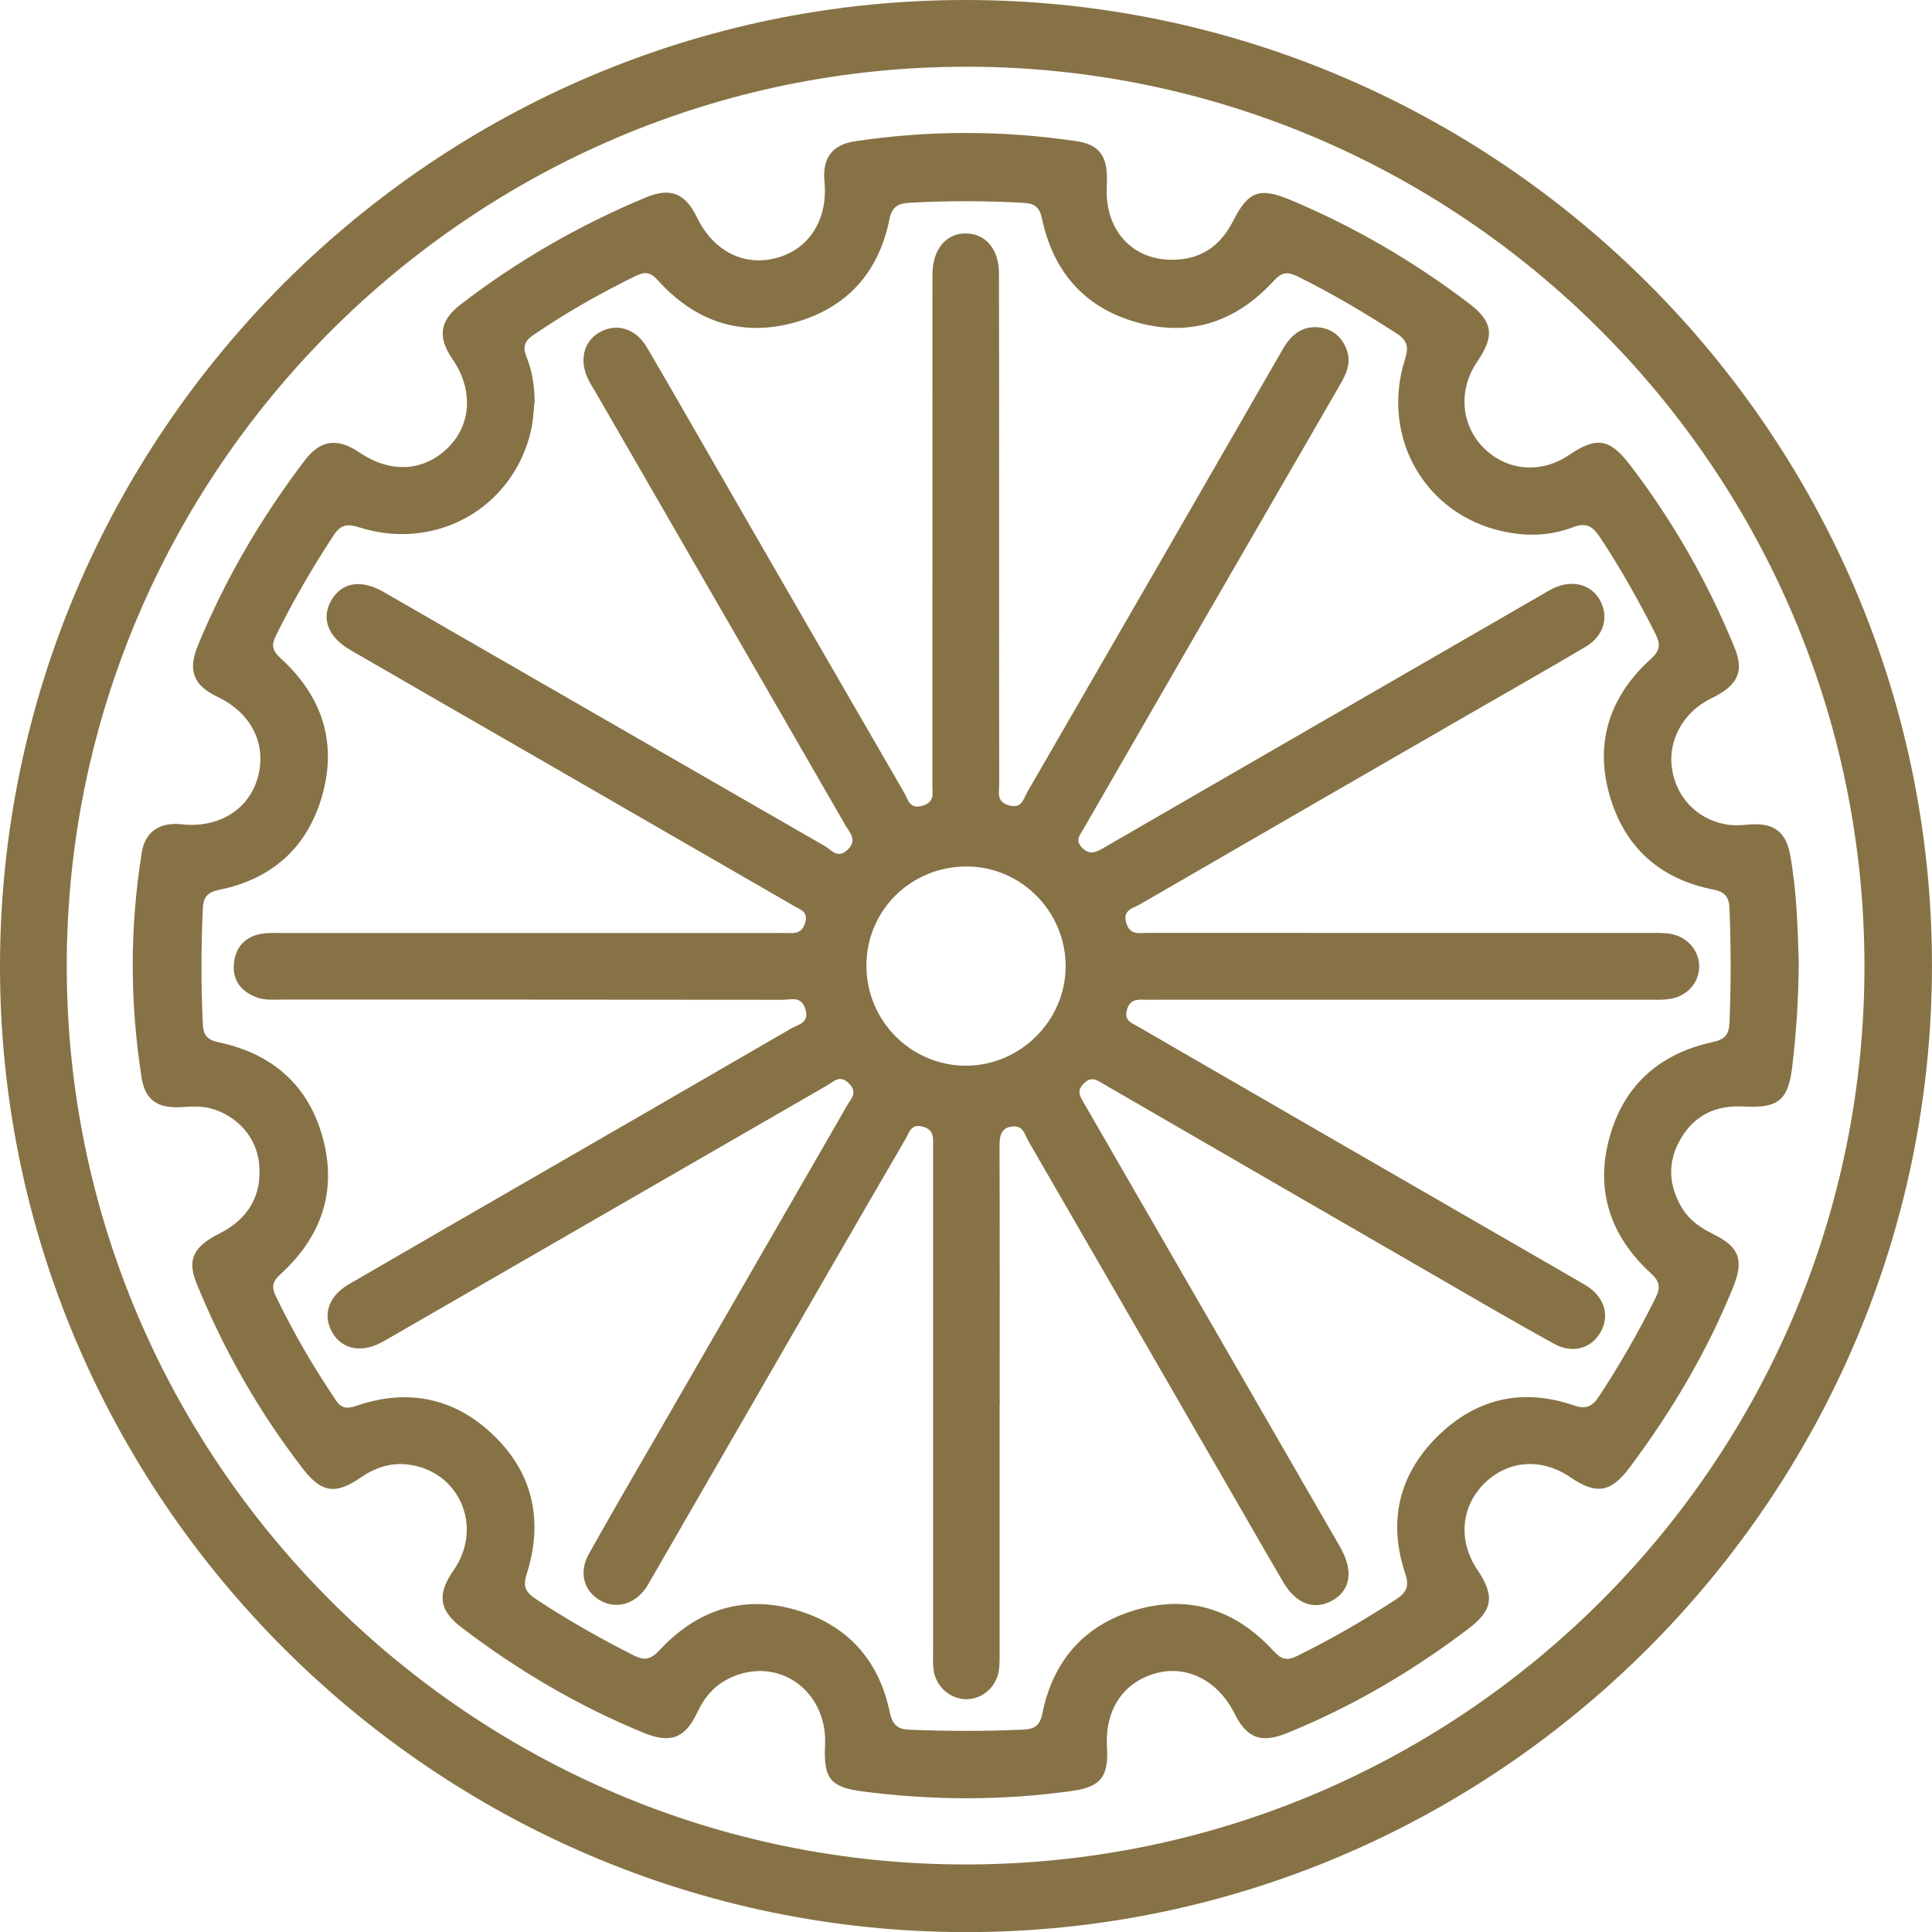<svg viewBox="0 0 508.59 508.62" xmlns="http://www.w3.org/2000/svg" id="Layer_2">
  <defs>
    <style>
      .cls-1 {
        fill: #867245;
      }
    </style>
  </defs>
  <g data-name="Layer_1" id="Layer_1-2">
    <g>
      <path d="M254.34,0c140.02.13,254.36,114.51,254.24,254.34-.11,139.92-114.61,254.37-254.38,254.28C114.3,508.53-.15,393.97,0,254.19.15,114.15,114.49-.13,254.34,0ZM254.25,17.57c-130.13.04-236.6,106.48-236.68,236.59-.08,130.39,106.5,236.84,236.96,236.65,130.49-.19,236.44-106.31,236.28-236.68-.15-130.43-106.33-236.61-236.56-236.57Z" class="cls-1"></path>
      <path d="M473.52,252.59c-.04,10.37-.67,19.29-1.72,28.17-1.05,8.93-3.69,11.02-12.81,10.52-7.11-.39-12.77,2.16-16.45,8.33-3.66,6.14-3.39,12.39.29,18.48,1.92,3.17,4.87,5.14,8.13,6.76,7.02,3.48,8.18,6.84,5.21,14.17-6.89,16.97-16.17,32.57-27.11,47.21-5.03,6.72-8.83,7.31-15.61,2.69-7.65-5.21-16.47-4.59-22.72,1.6-6.19,6.13-6.91,15.17-1.82,22.72,4.68,6.93,4.08,10.66-2.51,15.64-14.71,11.13-30.49,20.42-47.62,27.36-6.83,2.76-10.57,1.35-13.86-5.26-4.29-8.59-12.55-12.77-20.73-10.48-8.57,2.4-13.36,9.67-12.78,19.39.46,7.69-1.53,10.49-9.15,11.56-18.45,2.59-36.95,2.54-55.41.11-8.35-1.1-10.08-3.57-9.66-12.05.72-14.49-12.4-23.78-25.09-17.76-4.01,1.9-6.67,5.03-8.53,9-3.2,6.85-7.05,8.32-14.16,5.4-17.23-7.09-33.16-16.45-47.95-27.75-5.92-4.52-6.45-8.74-2.06-15.02,8-11.44,1.47-26.38-12.23-27.87-4.56-.5-8.59.93-12.36,3.54-6.42,4.44-10.2,3.89-14.98-2.28-11.6-15-20.92-31.33-28.07-48.88-2.55-6.27-.9-9.69,5.95-13.14,7.8-3.93,11.37-10.26,10.48-18.57-.73-6.86-5.77-12.52-12.77-14.4-2.57-.69-5.15-.49-7.75-.33-6.17.37-9.46-1.83-10.39-7.75-3.11-19.73-3.13-39.51.03-59.23.91-5.65,4.8-8.11,10.6-7.47,9.7,1.06,17.72-3.95,19.99-12.48,2.33-8.74-1.76-16.84-10.67-21.09-6.3-3.01-7.84-6.91-5.16-13.44,7.21-17.54,16.71-33.76,28.19-48.83,4.12-5.4,8.61-5.96,14.37-2.04,8.22,5.58,17.06,5.04,23.47-1.43,6.05-6.1,6.45-15.26,1.01-23.17-3.97-5.77-3.39-10.09,2.09-14.32,15.01-11.57,31.32-20.94,48.81-28.22,6.5-2.71,10.37-1.11,13.45,5.23,4.35,8.95,12.41,13.03,21.07,10.66,8.54-2.33,13.45-10.19,12.51-20.02-.59-6.12,1.88-9.73,7.99-10.65,19.42-2.93,38.88-2.9,58.3-.04,6.38.94,8.45,4.22,8.03,11.61-.71,12.32,7.39,20.62,19.22,19.52,6.55-.61,11.04-4.24,13.98-10.03,4.06-7.99,7.01-9.02,15.14-5.62,16.73,7,32.26,16.07,46.72,27.01,6.64,5.02,7.17,8.67,2.4,15.64-5.02,7.35-4.25,16.73,1.88,22.74,6.1,6,15.01,6.7,22.32,1.76,7.23-4.89,10.69-4.41,16,2.52,11.33,14.78,20.48,30.83,27.55,48.06,2.64,6.44.96,10.06-6.09,13.48-7.2,3.49-11.36,10.77-10.38,18.2,1,7.6,6.4,13.48,14.03,14.93,2.03.39,4.21.27,6.29.08,6.15-.57,9.67,1.69,10.8,7.82,1.77,9.61,2.01,19.38,2.27,27.71ZM140.75,105.46c-.3,2.57-.37,5.2-.93,7.72-4.6,20.39-24.84,32-45.02,25.71-3.03-.94-4.92-1.09-6.91,1.93-5.64,8.57-10.77,17.4-15.3,26.6-1.2,2.44-.89,3.89,1.22,5.8,10.62,9.64,14.94,21.59,11.16,35.64-3.76,13.96-13.09,22.49-27.3,25.39-2.85.58-4.13,1.75-4.27,4.77-.48,10.24-.49,20.47,0,30.71.15,3.01,1.38,4.06,4.28,4.68,14.09,3.01,23.64,11.34,27.36,25.39,3.72,14.06-.61,25.99-11.22,35.64-2.1,1.91-2.4,3.33-1.21,5.79,4.6,9.53,9.9,18.64,15.83,27.41,1.55,2.3,3.12,2.2,5.37,1.43,13.98-4.79,26.52-1.9,36.79,8.42,10.05,10.1,12.34,22.56,7.99,36.06-1.02,3.17-.09,4.69,2.43,6.36,8.28,5.49,16.89,10.35,25.74,14.84,3.05,1.55,4.67,1.01,6.96-1.45,9.65-10.34,21.58-14.46,35.37-10.62,13.67,3.81,22.21,13.03,25.13,27.03.63,3.02,1.82,4.49,5.03,4.62,10.08.41,20.15.45,30.23-.03,2.78-.13,4.27-1.03,4.89-4.12,2.89-14.39,11.53-23.93,25.68-27.67,13.84-3.65,25.68.7,35.22,11.13,2.01,2.2,3.49,2.62,6.16,1.31,9.06-4.46,17.76-9.49,26.2-15.02,2.86-1.87,3.33-3.61,2.26-6.81-4.54-13.61-1.63-25.91,8.43-35.9,10.04-9.97,22.31-12.96,35.92-8.27,3.31,1.14,4.93.32,6.74-2.43,5.45-8.3,10.37-16.88,14.8-25.77,1.37-2.74,1.25-4.33-1.2-6.57-10.42-9.54-14.66-21.41-11.02-35.26,3.68-13.99,13.12-22.53,27.21-25.57,3.18-.69,4.37-1.91,4.5-5.03.42-10.08.42-20.15,0-30.23-.12-2.9-1.16-4.31-4.14-4.89-14.26-2.77-23.65-11.29-27.51-25.19-3.89-14.02.42-26.03,11.06-35.64,2.58-2.33,2.33-4.1,1.03-6.68-4.41-8.71-9.17-17.19-14.58-25.33-1.92-2.88-3.65-3.89-7.14-2.54-5.88,2.27-12.13,2.41-18.26,1.09-20.64-4.45-32.31-24.81-25.9-45.25.96-3.06.89-4.89-2.11-6.83-8.47-5.48-17.11-10.61-26.17-15.07-2.56-1.26-4.1-1.17-6.21,1.14-9.66,10.57-21.59,14.87-35.66,11.07-14.03-3.78-22.37-13.28-25.37-27.37-.63-2.96-1.84-4.03-4.77-4.2-10.07-.57-20.13-.57-30.21-.02-3.09.17-4.56,1.19-5.2,4.38-2.89,14.2-11.41,23.54-25.41,27.26-14.08,3.74-25.99-.64-35.59-11.28-1.97-2.18-3.46-2.24-5.83-1.08-9.35,4.59-18.38,9.7-26.98,15.59-2.39,1.64-2.7,3.28-1.71,5.73,1.48,3.66,2.06,7.51,2.13,11.48Z" class="cls-1"></path>
      <path d="M263.14,369.75c0,21.63,0,43.25,0,64.88,0,1.78.06,3.6-.24,5.35-.72,4.25-4.4,7.33-8.51,7.33-4.27,0-8.08-3.35-8.63-7.77-.22-1.76-.13-3.57-.13-5.36,0-43.09,0-86.18,0-129.27,0-.98,0-1.95,0-2.93,0-2.25.42-4.55-2.73-5.4-3.11-.84-3.55,1.58-4.53,3.27-6.88,11.79-13.71,23.61-20.54,35.43-15.52,26.88-31.03,53.77-46.54,80.65-.41.7-.78,1.43-1.25,2.09-3.1,4.46-8.11,5.72-12.34,3.12-4.03-2.47-5.35-7.3-2.73-11.99,6.01-10.79,12.26-21.44,18.43-32.14,16.57-28.72,33.15-57.42,49.69-86.15.98-1.7,2.71-3.19.5-5.54-2.44-2.59-4.07-.62-5.89.43-38.15,21.99-76.29,44.02-114.43,66.03-.99.57-1.96,1.16-2.97,1.68-5.34,2.74-10.23,1.72-12.8-2.65-2.69-4.56-1.05-9.6,4.25-12.68,14.19-8.25,28.4-16.46,42.62-24.66,24.63-14.23,49.27-28.42,73.86-42.7,1.86-1.08,4.92-1.41,3.78-5.13-1.09-3.57-3.8-2.44-5.99-2.45-43.9-.06-87.8-.04-131.71-.05-2.27,0-4.57.24-6.76-.59-4.15-1.56-6.43-4.61-5.97-8.99.45-4.29,3.06-7.14,7.49-7.78,1.92-.28,3.89-.16,5.84-.16,43.09,0,86.18,0,129.27,0,1.14,0,2.28-.05,3.41,0,2.11.11,3.62-.21,4.37-2.72.85-2.86-1.12-3.36-2.74-4.29-23.22-13.41-46.45-26.81-69.67-40.2-15.77-9.09-31.55-18.16-47.3-27.28-5.84-3.38-7.71-8.21-5.17-12.86,2.69-4.93,7.82-5.94,13.9-2.44,38.73,22.29,77.43,44.65,116.18,66.91,1.7.98,3.32,3.45,5.94.97,2.68-2.54.62-4.44-.51-6.4-21.98-38.16-44.01-76.3-66.02-114.44-.57-.98-1.2-1.94-1.7-2.96-2.46-4.94-1.28-9.98,2.89-12.39,4.43-2.57,9.55-1.13,12.48,3.84,6.02,10.22,11.88,20.54,17.81,30.81,16.65,28.86,33.28,57.72,49.99,86.54,1,1.72,1.36,4.47,4.87,3.37,3.27-1.02,2.53-3.34,2.53-5.46.03-43.09.03-86.18.03-129.27,0-1.79-.02-3.58,0-5.37.11-6.47,3.67-10.65,8.94-10.53,5.1.12,8.53,4.16,8.56,10.45.06,18.37.03,36.75.03,55.12,0,26.5-.01,53.01.03,79.51,0,2.11-.79,4.49,2.52,5.46,3.46,1.01,3.85-1.68,4.86-3.44,22.45-38.83,44.87-77.68,67.23-116.55,2.12-3.69,4.93-6.19,9.31-5.84,3.69.29,6.32,2.46,7.59,6,1.22,3.4-.17,6.34-1.84,9.22-13.68,23.63-27.34,47.27-41,70.91-8.86,15.34-17.71,30.68-26.55,46.04-.84,1.47-2.2,2.82-.39,4.74,1.95,2.08,3.62,1.37,5.59.23,21.38-12.38,42.77-24.72,64.16-37.08,17.45-10.08,34.9-20.16,52.35-30.23.7-.41,1.41-.82,2.14-1.16,4.97-2.33,9.98-.97,12.26,3.32,2.32,4.36.91,9.3-3.85,12.11-10.35,6.12-20.81,12.05-31.23,18.06-28.71,16.57-57.44,33.13-86.11,49.76-1.74,1.01-4.57,1.38-3.61,4.81.98,3.47,3.6,2.68,5.91,2.68,43.58.03,87.15.02,130.73.02,1.95,0,3.91-.06,5.85.13,4.81.48,8.29,4.14,8.35,8.6.05,4.29-3.12,7.94-7.74,8.66-1.75.27-3.57.19-5.35.19-43.25,0-86.5,0-129.76,0-.98,0-1.95.03-2.93,0-2.18-.08-4.12-.1-4.88,2.75-.74,2.8,1.27,3.36,2.88,4.3,14.34,8.31,28.7,16.6,43.05,24.89,24.35,14.06,48.7,28.12,73.04,42.17.7.41,1.41.8,2.1,1.24,4.67,3,6.1,7.78,3.65,12.14-2.43,4.32-7.39,5.79-12.26,3.1-10.52-5.82-20.91-11.88-31.32-17.9-29.13-16.83-58.24-33.68-87.35-50.54-1.7-.98-3.12-2.1-5.12-.11-1.95,1.94-1.06,3.3-.03,5.08,21.96,37.99,43.88,76,65.8,114.01.65,1.13,1.32,2.24,1.94,3.38,3.27,6,2.46,10.92-2.22,13.61-4.74,2.72-9.58.99-12.96-4.75-3.47-5.88-6.85-11.81-10.26-17.72-18.93-32.79-37.85-65.59-56.82-98.36-.91-1.58-1.33-4.01-3.81-3.94-3.5.11-3.84,2.49-3.83,5.43.08,22.6.05,45.2.05,67.8ZM228.08,254.1c-.05,14.6,11.74,26.47,26.26,26.44,14.25-.03,26.13-11.86,26.19-26.1.06-14.34-11.6-26.23-25.85-26.34-14.74-.12-26.55,11.42-26.6,26Z" class="cls-1"></path>
    </g>
  </g>
</svg>